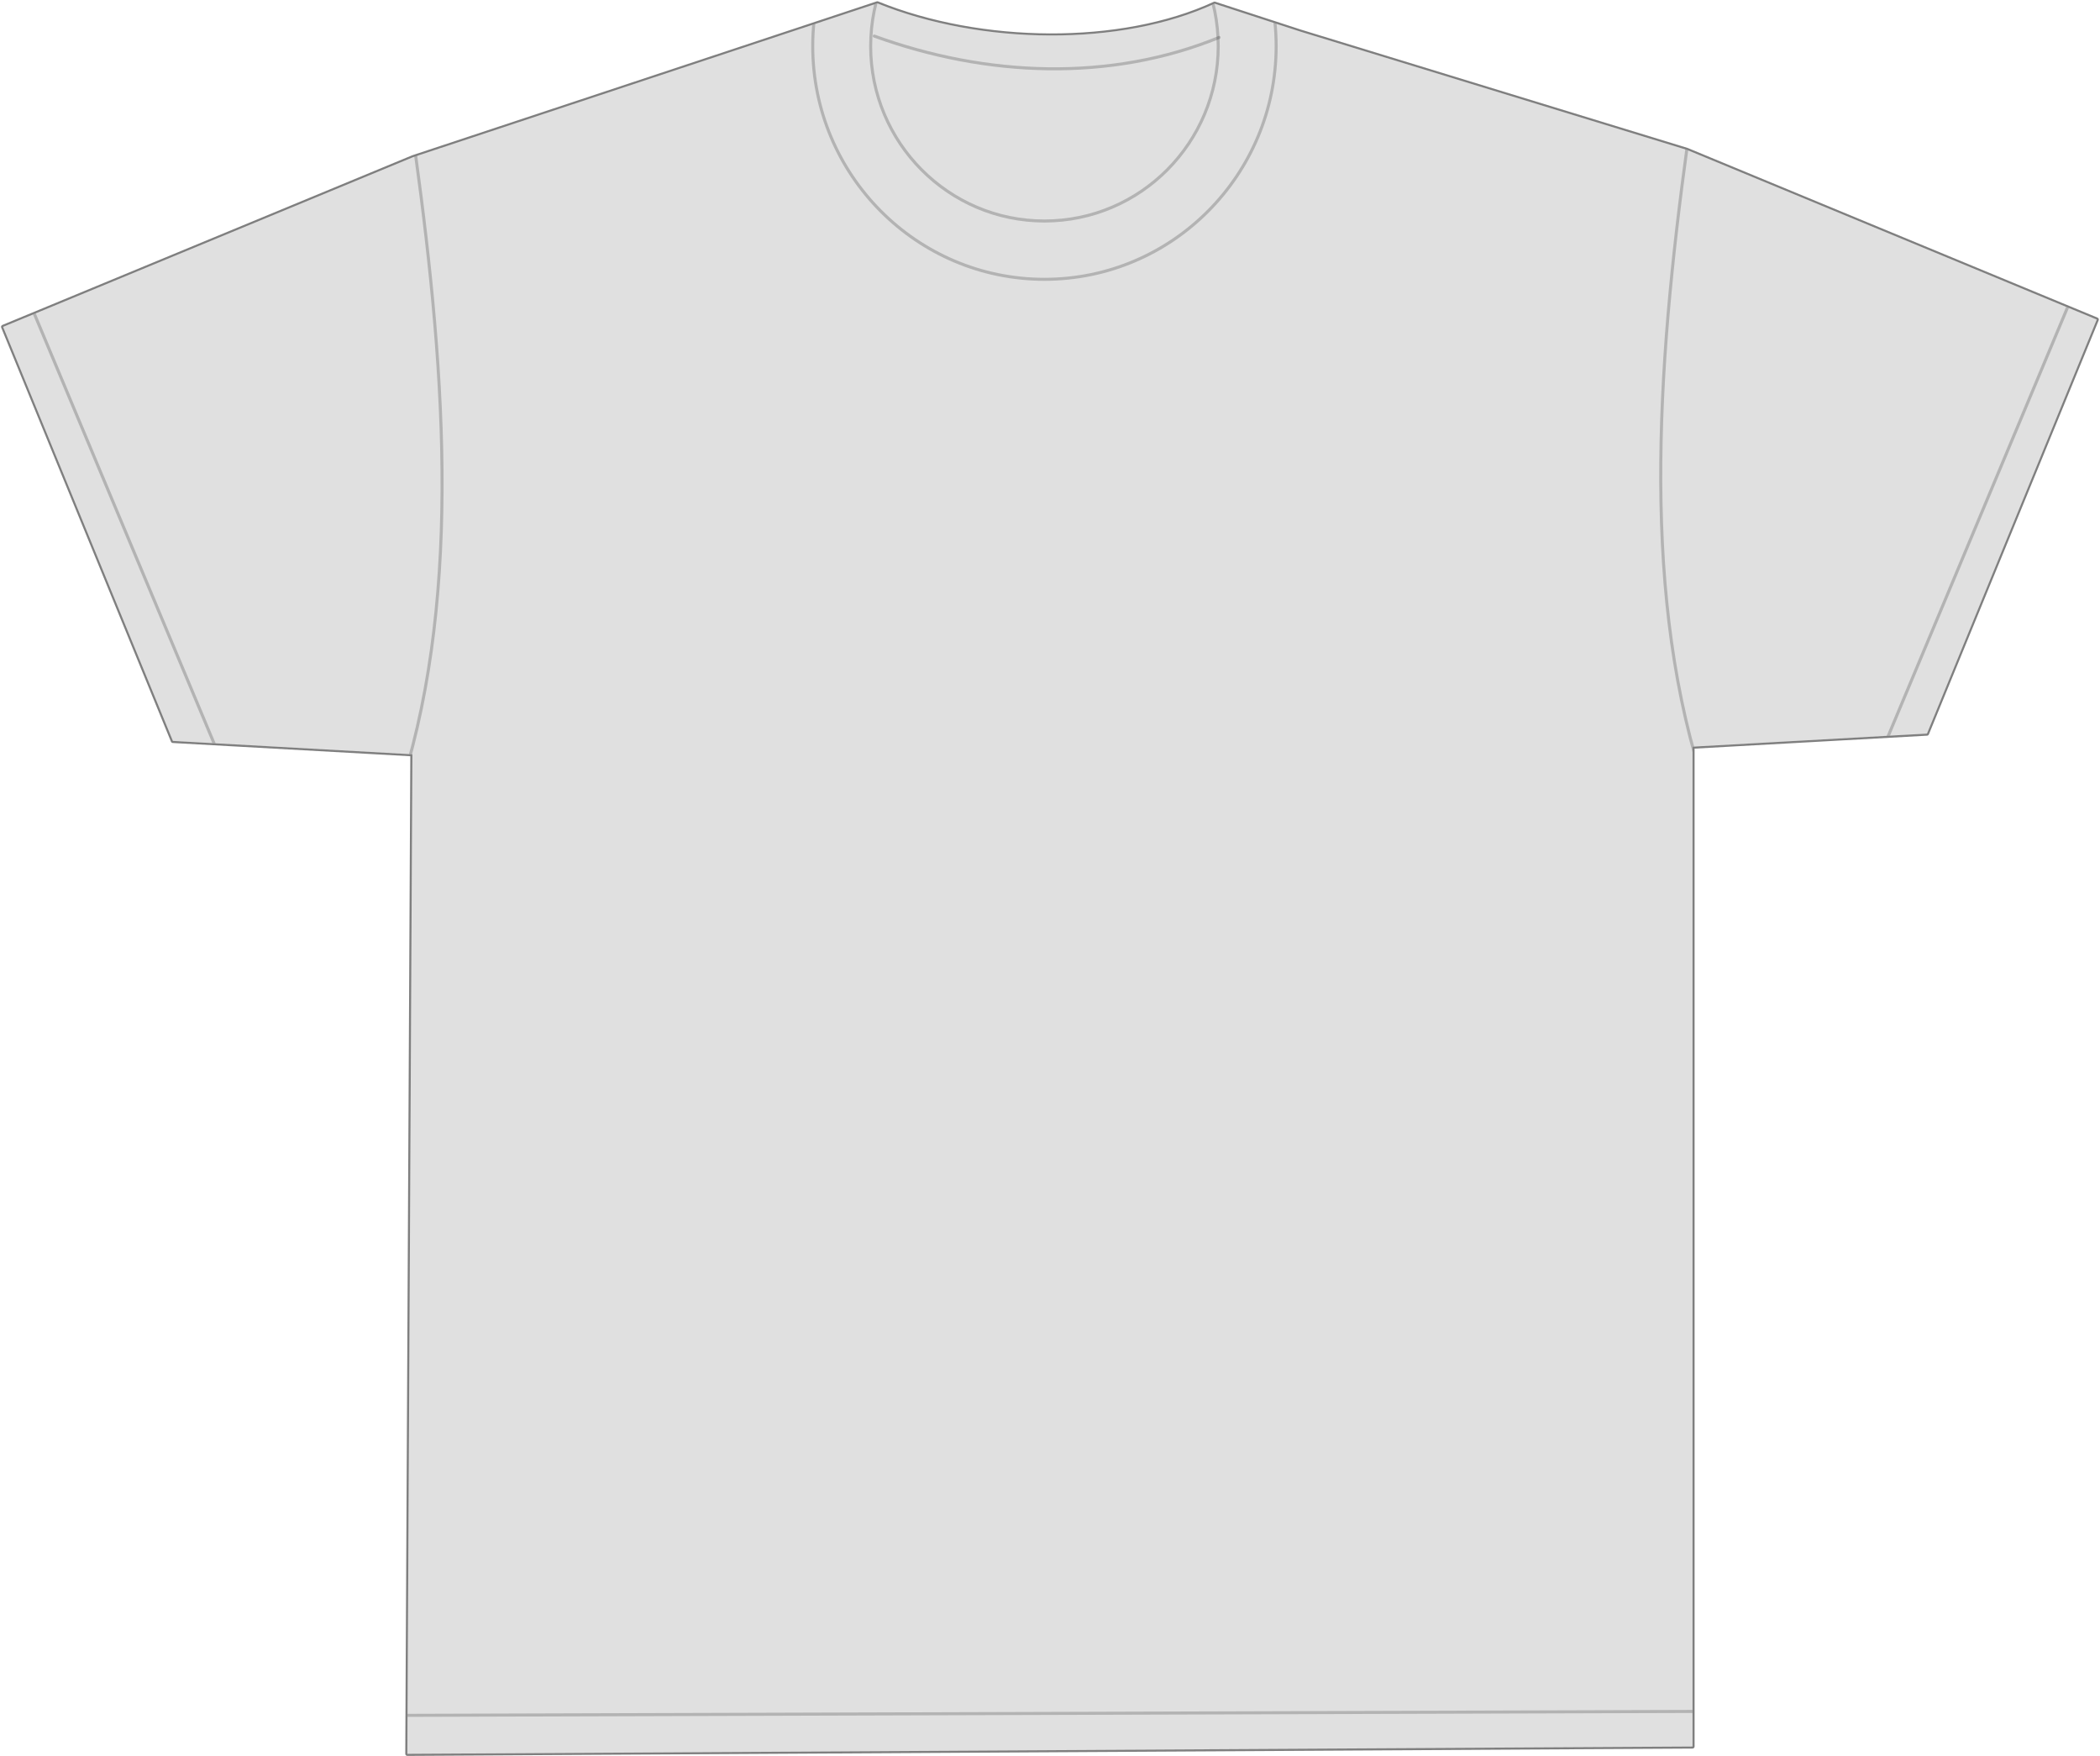 <?xml version="1.0" encoding="UTF-8" standalone="no"?>
<!DOCTYPE svg PUBLIC "-//W3C//DTD SVG 1.1//EN" "http://www.w3.org/Graphics/SVG/1.1/DTD/svg11.dtd">
<svg width="100%" height="100%" viewBox="0 0 586 490" version="1.1" xmlns="http://www.w3.org/2000/svg" xmlns:xlink="http://www.w3.org/1999/xlink" xml:space="preserve" xmlns:serif="http://www.serif.com/" style="fill-rule:evenodd;clip-rule:evenodd;stroke-linecap:round;stroke-linejoin:round;stroke-miterlimit:1.5;">
    <g transform="matrix(0.582,0,0,0.582,-726.899,-567.719)">
        <path d="M1872.5,990.632L2057.78,1047.32L2254.29,1128.64L2172.88,1327.11L2060.46,1333.38L2060.46,1810.81L2060.47,1812.65L2060.46,1812.65L2060.46,1812.65L1444.28,1816.16L1444.31,1809.14L1444.29,1809.14L1444.31,1808.98L1446.7,1337.03L1331.87,1330.62L1250.46,1132.15L1446.97,1050.83L1669.63,977.067C1719.31,997.235 1786.63,997.926 1831.32,977.23L1872.5,990.632Z" style="fill:rgb(224,224,224);"/>
        <clipPath id="_clip1">
            <path d="M1872.5,990.632L2057.78,1047.32L2254.29,1128.64L2172.88,1327.11L2060.46,1333.38L2060.46,1810.81L2060.47,1812.65L2060.46,1812.65L2060.46,1812.65L1444.28,1816.16L1444.31,1809.14L1444.29,1809.14L1444.31,1808.98L1446.7,1337.03L1331.87,1330.62L1250.46,1132.15L1446.97,1050.83L1669.63,977.067C1719.31,997.235 1786.63,997.926 1831.32,977.23L1872.5,990.632Z"/>
        </clipPath>
        <g clip-path="url(#_clip1)">
            <g>
                <g transform="matrix(0.994,0,0,1,12.201,-26.644)">
                    <path d="M1748.03,912.461C1809.71,912.461 1859.79,962.542 1859.79,1024.23C1859.79,1085.91 1809.71,1136 1748.03,1136C1686.34,1136 1636.26,1085.91 1636.26,1024.23C1636.26,962.542 1686.34,912.461 1748.03,912.461ZM1748.03,940.403C1794.29,940.403 1831.85,977.964 1831.85,1024.23C1831.85,1070.49 1794.29,1108.05 1748.03,1108.05C1701.76,1108.05 1664.2,1070.49 1664.2,1024.23C1664.2,977.964 1701.76,940.403 1748.03,940.403Z" style="fill:none;stroke:black;stroke-opacity:0.2;stroke-width:1.46px;"/>
                </g>
                <g transform="matrix(1,0,0,1,1.267,-0.751)">
                    <path d="M1443.14,1342.85L1354.06,1341.45L1259.13,1114.61L1443.94,1029.09C1459.79,1138.2 1469.79,1248.66 1443.14,1342.85Z" style="fill:none;stroke:black;stroke-opacity:0.2;stroke-width:1.46px;"/>
                </g>
                <g transform="matrix(-1,0,0,1,3504.89,-4.899)">
                    <path d="M1443.14,1342.85L1354.06,1341.45L1259.13,1114.61L1443.94,1029.09C1459.79,1138.2 1469.79,1248.66 1443.14,1342.85Z" style="fill:none;stroke:black;stroke-opacity:0.2;stroke-width:1.46px;"/>
                </g>
                <g transform="matrix(1,0,0,1,1.267,-0.751)">
                    <path d="M1666.89,993.503C1720.72,1013.11 1780.02,1015.49 1832.22,994.162" style="fill:none;stroke:black;stroke-opacity:0.2;stroke-width:1.46px;"/>
                </g>
                <g transform="matrix(1,0,0,1,1.267,-0.751)">
                    <path d="M1426.88,1798.52L2094.03,1796.49" style="fill:none;stroke:black;stroke-opacity:0.2;stroke-width:1.46px;"/>
                </g>
            </g>
        </g>
        <path d="M2060.47,1813.65L2060.52,1813.65C2060.77,1813.63 2061.01,1813.53 2061.18,1813.35C2061.37,1813.16 2061.47,1812.91 2061.47,1812.64L2061.46,1810.81C2061.46,1810.81 2061.46,1334.32 2061.46,1334.32C2061.46,1334.32 2172.94,1328.11 2172.94,1328.11C2173.32,1328.09 2173.66,1327.85 2173.8,1327.49L2255.21,1129.02C2255.42,1128.51 2255.18,1127.93 2254.67,1127.72L2058.16,1046.39C2058.13,1046.38 2058.1,1046.37 2058.07,1046.36L1872.8,989.678L1831.63,976.279C1831.39,976.201 1831.13,976.216 1830.9,976.323C1786.43,996.916 1719.44,996.209 1670.01,976.141C1669.79,976.051 1669.54,976.043 1669.32,976.118L1446.65,1049.88C1446.63,1049.89 1446.61,1049.89 1446.59,1049.9L1250.08,1131.23C1249.57,1131.44 1249.33,1132.02 1249.54,1132.53L1330.94,1331C1331.09,1331.36 1331.43,1331.6 1331.81,1331.62L1445.7,1337.97L1443.31,1808.89L1443.3,1808.97L1443.31,1808.98C1443.31,1809.04 1443.32,1809.09 1443.33,1809.15L1443.31,1809.13L1443.28,1816.16C1443.28,1816.42 1443.38,1816.68 1443.57,1816.87C1443.76,1817.06 1444.02,1817.16 1444.28,1817.16L2060.47,1813.65L2060.47,1813.65ZM2059.47,1812.66C2059.47,1812.91 2059.57,1813.15 2059.74,1813.33C2059.58,1813.18 2059.47,1812.97 2059.46,1812.66L1444.28,1816.16L1444.31,1809.14L1444.29,1809.14L1444.31,1808.98L1446.7,1337.03L1331.87,1330.62L1250.46,1132.15L1446.97,1050.83L1669.63,977.067C1719.31,997.235 1786.63,997.926 1831.32,977.23L1872.5,990.632L2057.78,1047.32L2254.29,1128.64L2172.88,1327.11L2060.46,1333.38L2060.46,1810.81L2060.47,1812.65L2060.46,1812.65L2060.46,1812.65L2059.47,1812.66ZM1444.14,1809.97L1444.14,1809.96L1444.14,1809.97Z" style="fill-opacity:0.5;"/>
    </g>
</svg>
